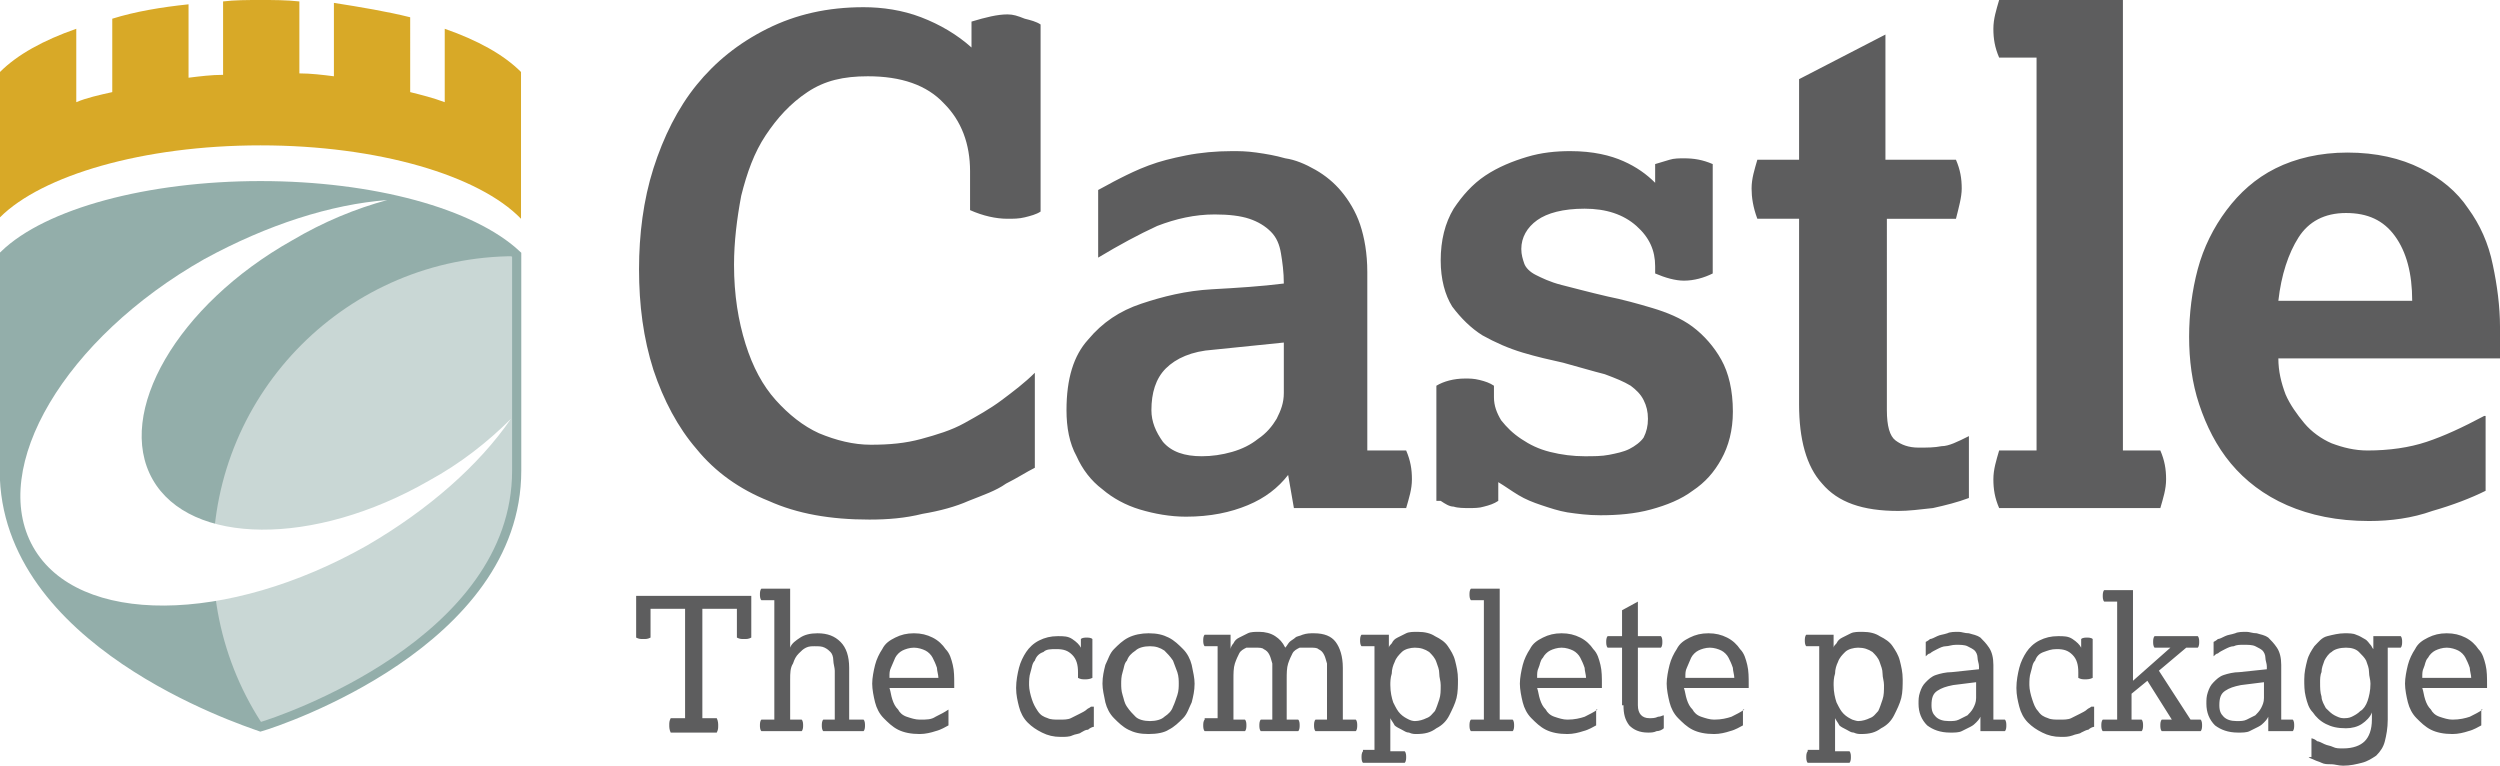 <?xml version="1.0" encoding="utf-8"?>
<!-- Generator: Adobe Illustrator 25.2.1, SVG Export Plug-In . SVG Version: 6.00 Build 0)  -->
<svg version="1.1" id="Layer_1" xmlns="http://www.w3.org/2000/svg" xmlns:xlink="http://www.w3.org/1999/xlink" x="0px" y="0px"
	 width="173.7px" height="53.2px" viewBox="0 0 173.7 53.2" style="enable-background:new 0 0 173.7 53.2;" xml:space="preserve">
<style type="text/css">
	.st0{clip-path:url(#SVGID_2_);}
	.st1{clip-path:url(#SVGID_4_);fill:#5D5D5E;}
	.st2{clip-path:url(#SVGID_4_);fill:#93AEAA;}
	.st3{opacity:0.5;clip-path:url(#SVGID_6_);}
	.st4{filter:url(#Adobe_OpacityMaskFilter);}
	.st5{clip-path:url(#SVGID_8_);fill:url(#SVGID_10_);}
	.st6{clip-path:url(#SVGID_8_);mask:url(#SVGID_9_);}
	.st7{clip-path:url(#SVGID_12_);fill:#FFFFFF;}
	.st8{clip-path:url(#SVGID_14_);fill:none;stroke:#93AEAA;stroke-width:0.638;stroke-miterlimit:10;}
	.st9{clip-path:url(#SVGID_14_);fill:#D8A927;}
	.st10{clip-path:url(#SVGID_14_);fill:#FFFFFF;}
</style>
<g>
	<defs>
		<rect id="SVGID_1_" width="173.7" height="53.2"/>
	</defs>
	<clipPath id="SVGID_2_">
		<use xlink:href="#SVGID_1_"  style="overflow:visible;"/>
	</clipPath>
	<g class="st0">
		<defs>
			<rect id="SVGID_3_" y="0" width="173.7" height="53.2"/>
		</defs>
		<clipPath id="SVGID_4_">
			<use xlink:href="#SVGID_3_"  style="overflow:visible;"/>
		</clipPath>
		<path class="st1" d="M158.3,20.9c0.2-1.8,0.7-3.3,1.4-4.4c0.7-1.1,1.8-1.7,3.3-1.7c1.5,0,2.6,0.5,3.4,1.6c0.8,1.1,1.2,2.6,1.2,4.5
			H158.3z M172.6,28.9c-1.5,0.8-2.8,1.4-4,1.8c-1.2,0.4-2.6,0.6-4.1,0.6c-0.9,0-1.7-0.2-2.5-0.5c-0.7-0.3-1.4-0.8-1.9-1.4
			c-0.5-0.6-1-1.3-1.3-2c-0.3-0.8-0.5-1.6-0.5-2.5h15.4v-2.2c0-1.4-0.2-2.9-0.5-4.3c-0.3-1.5-0.9-2.8-1.7-3.9
			c-0.8-1.2-1.9-2.1-3.3-2.8c-1.4-0.7-3.1-1.1-5.1-1.1c-1.9,0-3.6,0.4-5,1.1c-1.4,0.7-2.5,1.7-3.4,2.9c-0.9,1.2-1.6,2.6-2,4.1
			c-0.4,1.5-0.6,3.1-0.6,4.7c0,1.6,0.2,3.2,0.7,4.7c0.5,1.5,1.2,2.9,2.2,4.1c1,1.2,2.3,2.2,3.9,2.9c1.6,0.7,3.5,1.1,5.7,1.1
			c1.5,0,3-0.2,4.4-0.7c1.4-0.4,2.7-0.9,3.7-1.4V28.9z M138.9,31.3c-0.2,0.7-0.4,1.3-0.4,2c0,0.7,0.1,1.3,0.4,2h11.2
			c0.2-0.7,0.4-1.3,0.4-2c0-0.7-0.1-1.3-0.4-2h-2.6V0h-8.6c-0.2,0.7-0.4,1.3-0.4,2s0.1,1.3,0.4,2h2.6v27.3H138.9z M125,28.1
			c0,2.4,0.5,4.3,1.6,5.5c1.1,1.3,2.8,1.9,5.3,1.9c0.7,0,1.5-0.1,2.4-0.2c0.9-0.2,1.7-0.4,2.5-0.7v-4.3c-0.8,0.4-1.4,0.7-1.9,0.7
			c-0.5,0.1-1,0.1-1.6,0.1c-0.7,0-1.2-0.2-1.6-0.5c-0.4-0.3-0.6-1-0.6-2.1V15.2h4.8c0.2-0.8,0.4-1.5,0.4-2.1c0-0.7-0.1-1.3-0.4-2
			H131V2.4l-6,3.1v5.6h-2.9c-0.2,0.7-0.4,1.3-0.4,2c0,0.6,0.1,1.3,0.4,2.1h2.9V28.1z M100.1,34.8c0.3,0.2,0.6,0.4,0.9,0.4
			c0.3,0.1,0.7,0.1,1.1,0.1c0.3,0,0.7,0,1-0.1c0.4-0.1,0.7-0.2,1-0.4v-1.3c0.5,0.3,0.9,0.6,1.4,0.9s1,0.5,1.6,0.7
			c0.6,0.2,1.2,0.4,1.8,0.5c0.7,0.1,1.4,0.2,2.3,0.2c1.2,0,2.4-0.1,3.5-0.4c1.1-0.3,2.1-0.7,2.9-1.3c0.9-0.6,1.5-1.3,2-2.2
			c0.5-0.9,0.8-2,0.8-3.3c0-1.5-0.3-2.7-0.8-3.6c-0.5-0.9-1.2-1.7-2-2.3c-0.8-0.6-1.8-1-2.8-1.3c-1-0.3-2.1-0.6-3.1-0.8
			c-1.3-0.3-2.4-0.6-3.2-0.8c-0.8-0.2-1.4-0.5-1.8-0.7c-0.4-0.2-0.7-0.5-0.8-0.8c-0.1-0.3-0.2-0.6-0.2-1c0-0.8,0.4-1.5,1.1-2
			c0.7-0.5,1.8-0.8,3.3-0.8c1.5,0,2.7,0.4,3.6,1.2c0.9,0.8,1.3,1.7,1.3,2.8V19c0.7,0.3,1.4,0.5,2,0.5c0.7,0,1.4-0.2,2-0.5v-7.6
			c-0.7-0.3-1.3-0.4-2-0.4c-0.3,0-0.7,0-1,0.1c-0.3,0.1-0.7,0.2-1,0.3v1.3c-0.6-0.6-1.3-1.1-2.2-1.5c-0.9-0.4-2.1-0.7-3.7-0.7
			c-1,0-2,0.1-3,0.4c-1,0.3-2,0.7-2.9,1.3c-0.9,0.6-1.6,1.4-2.2,2.3c-0.6,1-0.9,2.2-0.9,3.6c0,1.3,0.3,2.4,0.8,3.2
			c0.6,0.8,1.3,1.5,2.1,2c0.9,0.5,1.8,0.9,2.8,1.2c1,0.3,1.9,0.5,2.8,0.7c1.1,0.3,2.1,0.6,2.9,0.8c0.8,0.3,1.3,0.5,1.8,0.8
			c0.4,0.3,0.7,0.6,0.9,1c0.2,0.4,0.3,0.8,0.3,1.3s-0.1,0.9-0.3,1.3c-0.2,0.3-0.6,0.6-1,0.8c-0.4,0.2-0.9,0.3-1.4,0.4
			c-0.5,0.1-1.1,0.1-1.7,0.1c-0.8,0-1.6-0.1-2.4-0.3c-0.8-0.2-1.4-0.5-2-0.9c-0.6-0.4-1-0.8-1.4-1.3c-0.3-0.5-0.5-1-0.5-1.6v-0.8
			c-0.3-0.2-0.6-0.3-1-0.4c-0.4-0.1-0.7-0.1-1-0.1c-0.8,0-1.5,0.2-2,0.5V34.8z M89.2,27.3c0,0.7-0.2,1.2-0.5,1.8
			c-0.3,0.5-0.7,1-1.3,1.4c-0.5,0.4-1.1,0.7-1.8,0.9c-0.7,0.2-1.4,0.3-2.1,0.3c-1.2,0-2.1-0.3-2.7-1C80.3,30,80,29.3,80,28.5
			c0-1.2,0.3-2.2,1-2.9c0.7-0.7,1.8-1.2,3.3-1.3l4.9-0.5V27.3z M89.9,35.3h7.8c0.2-0.7,0.4-1.3,0.4-2c0-0.7-0.1-1.3-0.4-2H95V18.9
			c0-1.3-0.2-2.4-0.5-3.3c-0.3-0.9-0.8-1.7-1.3-2.3c-0.5-0.6-1.1-1.1-1.8-1.5c-0.7-0.4-1.4-0.7-2.1-0.8c-0.7-0.2-1.3-0.3-2-0.4
			c-0.7-0.1-1.2-0.1-1.7-0.1c-1.1,0-2.2,0.1-3.2,0.3s-1.8,0.4-2.6,0.7c-0.8,0.3-1.4,0.6-2,0.9c-0.6,0.3-1.1,0.6-1.5,0.8v4.7
			c1.5-0.9,2.8-1.6,4.1-2.2c1.3-0.5,2.6-0.8,4-0.8c1,0,1.8,0.1,2.4,0.3c0.6,0.2,1.1,0.5,1.5,0.9c0.4,0.4,0.6,0.9,0.7,1.5
			c0.1,0.6,0.2,1.3,0.2,2.1c-1.6,0.2-3.2,0.3-5,0.4s-3.4,0.5-4.9,1c-1.5,0.5-2.7,1.3-3.7,2.5c-1,1.1-1.5,2.7-1.5,4.9
			c0,1.2,0.2,2.3,0.7,3.2c0.4,0.9,1,1.7,1.8,2.3c0.7,0.6,1.6,1.1,2.6,1.4c1,0.3,2.1,0.5,3.2,0.5c1.7,0,3.1-0.3,4.3-0.8
			c1.2-0.5,2.1-1.2,2.8-2.1L89.9,35.3z M71.9,25.9c-0.7,0.7-1.5,1.3-2.3,1.9c-0.8,0.6-1.7,1.1-2.6,1.6c-0.9,0.5-1.9,0.8-3,1.1
			c-1.1,0.3-2.2,0.4-3.5,0.4c-1.2,0-2.4-0.3-3.6-0.8c-1.1-0.5-2.1-1.3-3-2.3c-0.9-1-1.6-2.3-2.1-3.9c-0.5-1.6-0.8-3.4-0.8-5.5
			c0-1.6,0.2-3.2,0.5-4.8c0.4-1.6,0.9-3,1.7-4.2c0.8-1.2,1.7-2.2,2.9-3c1.2-0.8,2.5-1.1,4.2-1.1c2.3,0,4.1,0.6,5.3,1.9
			c1.2,1.2,1.8,2.8,1.8,4.7v2.7c0.9,0.4,1.8,0.6,2.6,0.6c0.4,0,0.8,0,1.2-0.1c0.4-0.1,0.8-0.2,1.1-0.4v-13c-0.3-0.2-0.7-0.3-1.1-0.4
			C70.7,1.1,70.4,1,70,1c-0.7,0-1.5,0.2-2.5,0.5v1.8c-1-0.9-2.2-1.6-3.5-2.1c-1.3-0.5-2.7-0.7-4-0.7c-2.5,0-4.7,0.5-6.7,1.5
			c-2,1-3.6,2.3-4.9,3.9c-1.3,1.6-2.3,3.6-3,5.8c-0.7,2.2-1,4.6-1,7c0,2.5,0.3,4.8,1,7c0.7,2.1,1.7,4,3,5.5c1.3,1.6,3,2.8,5,3.6
			c2,0.9,4.3,1.3,7,1.3c1.3,0,2.5-0.1,3.7-0.4c1.2-0.2,2.3-0.5,3.2-0.9c1-0.4,1.9-0.7,2.6-1.2c0.8-0.4,1.4-0.8,2-1.1V25.9z"/>
		<path class="st1" d="M168.3,47c0-0.2,0-0.4,0.1-0.6c0.1-0.2,0.1-0.5,0.3-0.7c0.1-0.2,0.3-0.4,0.5-0.5c0.2-0.1,0.5-0.2,0.8-0.2
			c0.3,0,0.6,0.1,0.8,0.2s0.4,0.3,0.5,0.5s0.2,0.4,0.3,0.7c0,0.2,0.1,0.5,0.1,0.7H168.3z M172.5,49.3c-0.3,0.2-0.5,0.3-0.9,0.5
			c-0.3,0.1-0.7,0.2-1.2,0.2c-0.3,0-0.6-0.1-0.9-0.2c-0.3-0.1-0.5-0.3-0.6-0.5c-0.2-0.2-0.3-0.4-0.4-0.7c-0.1-0.3-0.1-0.5-0.2-0.8
			h4.5v-0.3c0-0.4,0-0.9-0.1-1.3c-0.1-0.4-0.2-0.8-0.5-1.1c-0.2-0.3-0.5-0.6-0.9-0.8c-0.4-0.2-0.8-0.3-1.3-0.3
			c-0.5,0-0.9,0.1-1.3,0.3c-0.4,0.2-0.7,0.4-0.9,0.8c-0.2,0.3-0.4,0.7-0.5,1.1c-0.1,0.4-0.2,0.9-0.2,1.3s0.1,0.9,0.2,1.3
			c0.1,0.4,0.3,0.8,0.6,1.1c0.3,0.3,0.6,0.6,1,0.8c0.4,0.2,0.9,0.3,1.5,0.3c0.4,0,0.8-0.1,1.1-0.2c0.4-0.1,0.7-0.3,0.9-0.4V49.3z
			 M162.2,49.7c-0.2-0.1-0.4-0.3-0.6-0.5c-0.1-0.2-0.3-0.5-0.3-0.8c-0.1-0.3-0.1-0.6-0.1-1c0-0.2,0-0.5,0.1-0.7
			c0-0.3,0.1-0.5,0.2-0.8c0.1-0.2,0.3-0.5,0.5-0.6c0.2-0.2,0.6-0.3,1-0.3c0.4,0,0.7,0.1,0.9,0.3c0.2,0.2,0.4,0.4,0.5,0.6
			c0.1,0.3,0.2,0.5,0.2,0.8c0,0.3,0.1,0.5,0.1,0.8c0,0.5-0.1,0.9-0.2,1.2c-0.1,0.3-0.3,0.6-0.5,0.7c-0.2,0.2-0.4,0.3-0.6,0.4
			c-0.2,0.1-0.4,0.1-0.6,0.1C162.6,49.9,162.4,49.8,162.2,49.7 M160.4,52.6c0.1,0.1,0.2,0.1,0.4,0.2c0.2,0.1,0.3,0.1,0.5,0.2
			c0.2,0.1,0.4,0.1,0.7,0.1c0.2,0,0.5,0.1,0.8,0.1c0.5,0,0.9-0.1,1.3-0.2c0.4-0.1,0.7-0.3,1-0.5c0.3-0.3,0.5-0.6,0.6-1
			c0.1-0.4,0.2-0.9,0.2-1.5V45h0.9c0.1-0.1,0.1-0.3,0.1-0.4s0-0.3-0.1-0.4h-1.9v0.9h0c-0.1-0.1-0.1-0.2-0.2-0.3
			c-0.1-0.1-0.2-0.3-0.4-0.4c-0.2-0.1-0.3-0.2-0.6-0.3c-0.2-0.1-0.5-0.1-0.8-0.1c-0.4,0-0.8,0.1-1.2,0.2s-0.6,0.4-0.9,0.7
			c-0.2,0.3-0.4,0.6-0.5,1c-0.1,0.4-0.2,0.8-0.2,1.3c0,0.4,0,0.8,0.1,1.2c0.1,0.4,0.2,0.8,0.5,1.1c0.2,0.3,0.5,0.6,0.9,0.8
			c0.4,0.2,0.8,0.3,1.4,0.3c0.4,0,0.8-0.1,1.1-0.3c0.3-0.2,0.6-0.5,0.7-0.8v0.5c0,0.7-0.2,1.2-0.5,1.5c-0.3,0.3-0.8,0.5-1.5,0.5
			c-0.3,0-0.5,0-0.7-0.1c-0.2-0.1-0.4-0.1-0.6-0.2c-0.2-0.1-0.4-0.2-0.5-0.2c-0.1-0.1-0.3-0.2-0.4-0.2V52.6z M157.3,48.5
			c0,0.3-0.1,0.5-0.2,0.7c-0.1,0.2-0.3,0.4-0.4,0.5c-0.2,0.1-0.4,0.2-0.6,0.3c-0.2,0.1-0.4,0.1-0.7,0.1c-0.4,0-0.7-0.1-0.9-0.3
			c-0.2-0.2-0.3-0.4-0.3-0.8c0-0.5,0.1-0.8,0.4-1c0.3-0.2,0.6-0.3,1.1-0.4l1.6-0.2V48.5z M157.4,50.8h1.9c0.1-0.1,0.1-0.3,0.1-0.4
			s0-0.3-0.1-0.4h-0.8v-3.8c0-0.5-0.1-0.9-0.3-1.2c-0.2-0.3-0.4-0.5-0.6-0.7c-0.3-0.2-0.5-0.2-0.8-0.3c-0.3,0-0.5-0.1-0.7-0.1
			c-0.3,0-0.6,0-0.8,0.1c-0.3,0.1-0.5,0.1-0.7,0.2c-0.2,0.1-0.4,0.2-0.5,0.2c-0.1,0.1-0.3,0.2-0.3,0.2v1c0.1-0.1,0.2-0.2,0.3-0.2
			c0.1-0.1,0.3-0.2,0.5-0.3c0.2-0.1,0.4-0.2,0.6-0.2c0.2-0.1,0.4-0.1,0.7-0.1c0.3,0,0.6,0,0.8,0.1c0.2,0.1,0.4,0.2,0.5,0.3
			c0.1,0.1,0.2,0.3,0.2,0.5c0,0.2,0.1,0.4,0.1,0.6v0.2l-1.9,0.2c-0.4,0-0.8,0.1-1.1,0.2c-0.3,0.1-0.5,0.3-0.7,0.5
			c-0.2,0.2-0.3,0.4-0.4,0.7c-0.1,0.3-0.1,0.5-0.1,0.8c0,0.6,0.2,1.1,0.6,1.5c0.4,0.3,0.9,0.5,1.6,0.5c0.3,0,0.6,0,0.8-0.1
			c0.2-0.1,0.4-0.2,0.6-0.3c0.2-0.1,0.3-0.2,0.4-0.3c0.1-0.1,0.2-0.2,0.3-0.4V50.8z M146.1,50c-0.1,0.1-0.1,0.3-0.1,0.4
			s0,0.3,0.1,0.4h2.7c0.1-0.1,0.1-0.3,0.1-0.4s0-0.3-0.1-0.4h-0.7v-1.8l1.1-0.9l1.7,2.7h-0.7c-0.1,0.1-0.1,0.3-0.1,0.4
			s0,0.3,0.1,0.4h2.7c0.1-0.1,0.1-0.3,0.1-0.4s0-0.3-0.1-0.4h-0.7l-2.2-3.4l1.9-1.6h0.8c0.1-0.1,0.1-0.3,0.1-0.4s0-0.3-0.1-0.4h-3
			c-0.1,0.1-0.1,0.3-0.1,0.4c0,0.1,0,0.3,0.1,0.4h1.1l-2.6,2.3v-6.3h-2c-0.1,0.1-0.1,0.3-0.1,0.4s0,0.3,0.1,0.4h0.9V50H146.1z
			 M145.3,49.1c-0.1,0.1-0.2,0.1-0.3,0.2c-0.1,0.1-0.3,0.2-0.5,0.3c-0.2,0.1-0.4,0.2-0.6,0.3c-0.2,0.1-0.5,0.1-0.8,0.1
			c-0.3,0-0.6,0-0.8-0.1c-0.3-0.1-0.5-0.2-0.7-0.5c-0.2-0.2-0.3-0.5-0.4-0.8c-0.1-0.3-0.2-0.7-0.2-1c0-0.3,0-0.6,0.1-0.9
			c0.1-0.3,0.1-0.6,0.3-0.8c0.1-0.3,0.3-0.5,0.6-0.6s0.5-0.2,0.9-0.2c0.5,0,0.8,0.1,1.1,0.4c0.3,0.3,0.4,0.7,0.4,1.2v0.4
			c0.2,0.1,0.3,0.1,0.5,0.1c0.1,0,0.3,0,0.5-0.1v-2.7c-0.1-0.1-0.3-0.1-0.4-0.1c-0.1,0-0.3,0-0.4,0.1v0.6c-0.1-0.2-0.3-0.4-0.6-0.6
			c-0.3-0.2-0.6-0.2-1-0.2c-0.5,0-0.9,0.1-1.3,0.3c-0.4,0.2-0.7,0.5-0.9,0.8c-0.2,0.3-0.4,0.7-0.5,1.1s-0.2,0.9-0.2,1.4
			c0,0.5,0.1,0.9,0.2,1.3s0.3,0.8,0.6,1.1c0.3,0.3,0.6,0.5,1,0.7c0.4,0.2,0.8,0.3,1.3,0.3c0.3,0,0.5,0,0.8-0.1
			c0.2-0.1,0.5-0.1,0.6-0.2c0.2-0.1,0.4-0.2,0.5-0.2c0.1-0.1,0.3-0.2,0.4-0.2V49.1z M137.3,48.5c0,0.3-0.1,0.5-0.2,0.7
			c-0.1,0.2-0.3,0.4-0.4,0.5c-0.2,0.1-0.4,0.2-0.6,0.3c-0.2,0.1-0.4,0.1-0.7,0.1c-0.4,0-0.7-0.1-0.9-0.3c-0.2-0.2-0.3-0.4-0.3-0.8
			c0-0.5,0.1-0.8,0.4-1c0.3-0.2,0.6-0.3,1.1-0.4l1.6-0.2V48.5z M137.4,50.8h1.9c0.1-0.1,0.1-0.3,0.1-0.4s0-0.3-0.1-0.4h-0.8v-3.8
			c0-0.5-0.1-0.9-0.3-1.2c-0.2-0.3-0.4-0.5-0.6-0.7c-0.3-0.2-0.5-0.2-0.8-0.3c-0.3,0-0.5-0.1-0.7-0.1c-0.3,0-0.6,0-0.8,0.1
			c-0.3,0.1-0.5,0.1-0.7,0.2c-0.2,0.1-0.4,0.2-0.5,0.2c-0.1,0.1-0.3,0.2-0.3,0.2v1c0.1-0.1,0.2-0.2,0.3-0.2c0.1-0.1,0.3-0.2,0.5-0.3
			c0.2-0.1,0.4-0.2,0.6-0.2s0.4-0.1,0.7-0.1c0.3,0,0.6,0,0.8,0.1c0.2,0.1,0.4,0.2,0.5,0.3c0.1,0.1,0.2,0.3,0.2,0.5
			c0,0.2,0.1,0.4,0.1,0.6v0.2l-1.9,0.2c-0.4,0-0.8,0.1-1.1,0.2c-0.3,0.1-0.5,0.3-0.7,0.5c-0.2,0.2-0.3,0.4-0.4,0.7
			c-0.1,0.3-0.1,0.5-0.1,0.8c0,0.6,0.2,1.1,0.6,1.5c0.4,0.3,0.9,0.5,1.6,0.5c0.3,0,0.6,0,0.8-0.1c0.2-0.1,0.4-0.2,0.6-0.3
			c0.2-0.1,0.3-0.2,0.4-0.3c0.1-0.1,0.2-0.2,0.3-0.4V50.8z M128.7,50c-0.2-0.1-0.4-0.2-0.6-0.4c-0.2-0.2-0.3-0.4-0.5-0.8
			c-0.1-0.3-0.2-0.7-0.2-1.2c0-0.2,0-0.5,0.1-0.8c0-0.3,0.1-0.6,0.2-0.8c0.1-0.3,0.3-0.5,0.5-0.7c0.2-0.2,0.6-0.3,0.9-0.3
			c0.4,0,0.7,0.1,1,0.3c0.2,0.2,0.4,0.4,0.5,0.7c0.1,0.3,0.2,0.5,0.2,0.8c0,0.3,0.1,0.5,0.1,0.8c0,0.4,0,0.7-0.1,1
			c-0.1,0.3-0.2,0.6-0.3,0.8c-0.2,0.2-0.3,0.4-0.6,0.5c-0.2,0.1-0.5,0.2-0.8,0.2C129.1,50.1,129,50.1,128.7,50 M125.6,52.2
			c-0.1,0.1-0.1,0.3-0.1,0.4s0,0.3,0.1,0.4h2.9c0.1-0.1,0.1-0.3,0.1-0.4s0-0.3-0.1-0.4h-1v-2.3c0.1,0.2,0.2,0.3,0.3,0.5
			c0.1,0.1,0.3,0.2,0.5,0.3c0.2,0.1,0.3,0.2,0.5,0.2c0.2,0.1,0.4,0.1,0.5,0.1c0.6,0,1-0.1,1.4-0.4c0.4-0.2,0.7-0.5,0.9-0.9
			c0.2-0.4,0.4-0.8,0.5-1.2c0.1-0.4,0.1-0.9,0.1-1.3c0-0.5-0.1-0.9-0.2-1.3c-0.1-0.4-0.3-0.7-0.5-1c-0.2-0.3-0.5-0.5-0.9-0.7
			c-0.3-0.2-0.7-0.3-1.2-0.3c-0.3,0-0.6,0-0.8,0.1c-0.2,0.1-0.4,0.2-0.6,0.3c-0.2,0.1-0.3,0.2-0.4,0.4c-0.1,0.1-0.2,0.2-0.2,0.3h0
			v-0.9h-1.9c-0.1,0.1-0.1,0.3-0.1,0.4s0,0.3,0.1,0.4h0.9v7.2H125.6z M117.1,47c0-0.2,0-0.4,0.1-0.6c0.1-0.2,0.2-0.5,0.3-0.7
			c0.1-0.2,0.3-0.4,0.5-0.5c0.2-0.1,0.5-0.2,0.8-0.2c0.3,0,0.6,0.1,0.8,0.2s0.4,0.3,0.5,0.5c0.1,0.2,0.2,0.4,0.3,0.7
			c0,0.2,0.1,0.5,0.1,0.7H117.1z M121.2,49.3c-0.3,0.2-0.5,0.3-0.9,0.5c-0.3,0.1-0.7,0.2-1.2,0.2c-0.3,0-0.6-0.1-0.9-0.2
			c-0.3-0.1-0.5-0.3-0.6-0.5c-0.2-0.2-0.3-0.4-0.4-0.7c-0.1-0.3-0.1-0.5-0.2-0.8h4.5v-0.3c0-0.4,0-0.9-0.1-1.3
			c-0.1-0.4-0.2-0.8-0.5-1.1c-0.2-0.3-0.5-0.6-0.9-0.8c-0.4-0.2-0.8-0.3-1.3-0.3c-0.5,0-0.9,0.1-1.3,0.3c-0.4,0.2-0.7,0.4-0.9,0.8
			c-0.2,0.3-0.4,0.7-0.5,1.1c-0.1,0.4-0.2,0.9-0.2,1.3s0.1,0.9,0.2,1.3c0.1,0.4,0.3,0.8,0.6,1.1c0.3,0.3,0.6,0.6,1,0.8
			c0.4,0.2,0.9,0.3,1.5,0.3c0.4,0,0.8-0.1,1.1-0.2c0.4-0.1,0.7-0.3,0.9-0.4V49.3z M112.8,49c0,0.6,0.1,1,0.4,1.4
			c0.3,0.3,0.7,0.5,1.3,0.5c0.2,0,0.4,0,0.6-0.1c0.2,0,0.4-0.1,0.5-0.2v-0.9c-0.1,0-0.2,0.1-0.4,0.1c-0.2,0.1-0.4,0.1-0.6,0.1
			c-0.5,0-0.8-0.3-0.8-0.9V45h1.6c0.1-0.1,0.1-0.3,0.1-0.4s0-0.3-0.1-0.4h-1.6v-2.4l-1.1,0.6v1.8h-1c-0.1,0.1-0.1,0.3-0.1,0.4
			s0,0.3,0.1,0.4h1V49z M106.8,47c0-0.2,0-0.4,0.1-0.6c0.1-0.2,0.1-0.5,0.3-0.7c0.1-0.2,0.3-0.4,0.5-0.5c0.2-0.1,0.5-0.2,0.8-0.2
			c0.3,0,0.6,0.1,0.8,0.2c0.2,0.1,0.4,0.3,0.5,0.5c0.1,0.2,0.2,0.4,0.3,0.7c0,0.2,0.1,0.5,0.1,0.7H106.8z M111,49.3
			c-0.3,0.2-0.5,0.3-0.9,0.5c-0.3,0.1-0.7,0.2-1.2,0.2c-0.3,0-0.6-0.1-0.9-0.2c-0.3-0.1-0.5-0.3-0.6-0.5c-0.2-0.2-0.3-0.4-0.4-0.7
			c-0.1-0.3-0.1-0.5-0.2-0.8h4.5v-0.3c0-0.4,0-0.9-0.1-1.3c-0.1-0.4-0.2-0.8-0.5-1.1c-0.2-0.3-0.5-0.6-0.9-0.8
			c-0.4-0.2-0.8-0.3-1.3-0.3c-0.5,0-0.9,0.1-1.3,0.3c-0.4,0.2-0.7,0.4-0.9,0.8c-0.2,0.3-0.4,0.7-0.5,1.1c-0.1,0.4-0.2,0.9-0.2,1.3
			s0.1,0.9,0.2,1.3c0.1,0.4,0.3,0.8,0.6,1.1c0.3,0.3,0.6,0.6,1,0.8s0.9,0.3,1.5,0.3c0.4,0,0.8-0.1,1.1-0.2c0.4-0.1,0.7-0.3,0.9-0.4
			V49.3z M102.2,50c-0.1,0.1-0.1,0.3-0.1,0.4s0,0.3,0.1,0.4h2.9c0.1-0.1,0.1-0.3,0.1-0.4s0-0.3-0.1-0.4h-0.9v-9.1h-2
			c-0.1,0.1-0.1,0.3-0.1,0.4s0,0.3,0.1,0.4h0.9V50H102.2z M97.9,50c-0.2-0.1-0.4-0.2-0.6-0.4c-0.2-0.2-0.3-0.4-0.5-0.8
			c-0.1-0.3-0.2-0.7-0.2-1.2c0-0.2,0-0.5,0.1-0.8c0-0.3,0.1-0.6,0.2-0.8c0.1-0.3,0.3-0.5,0.5-0.7c0.2-0.2,0.6-0.3,0.9-0.3
			c0.4,0,0.7,0.1,1,0.3c0.2,0.2,0.4,0.4,0.5,0.7c0.1,0.3,0.2,0.5,0.2,0.8c0,0.3,0.1,0.5,0.1,0.8c0,0.4,0,0.7-0.1,1
			c-0.1,0.3-0.2,0.6-0.3,0.8c-0.2,0.2-0.3,0.4-0.6,0.5c-0.2,0.1-0.5,0.2-0.8,0.2C98.3,50.1,98.1,50.1,97.9,50 M94.7,52.2
			c-0.1,0.1-0.1,0.3-0.1,0.4s0,0.3,0.1,0.4h2.9c0.1-0.1,0.1-0.3,0.1-0.4s0-0.3-0.1-0.4h-1v-2.3c0.1,0.2,0.2,0.3,0.3,0.5
			c0.1,0.1,0.3,0.2,0.5,0.3c0.2,0.1,0.3,0.2,0.5,0.2c0.2,0.1,0.4,0.1,0.5,0.1c0.6,0,1-0.1,1.4-0.4c0.4-0.2,0.7-0.5,0.9-0.9
			c0.2-0.4,0.4-0.8,0.5-1.2c0.1-0.4,0.1-0.9,0.1-1.3c0-0.5-0.1-0.9-0.2-1.3c-0.1-0.4-0.3-0.7-0.5-1c-0.2-0.3-0.5-0.5-0.9-0.7
			c-0.3-0.2-0.7-0.3-1.2-0.3c-0.3,0-0.6,0-0.8,0.1c-0.2,0.1-0.4,0.2-0.6,0.3c-0.2,0.1-0.3,0.2-0.4,0.4c-0.1,0.1-0.2,0.2-0.2,0.3h0
			v-0.9h-1.9c-0.1,0.1-0.1,0.3-0.1,0.4s0,0.3,0.1,0.4h0.9v7.2H94.7z M83.7,50c-0.1,0.1-0.1,0.3-0.1,0.4s0,0.3,0.1,0.4h2.8
			c0.1-0.1,0.1-0.3,0.1-0.4s0-0.3-0.1-0.4h-0.8v-2.8c0-0.4,0-0.8,0.1-1.1c0.1-0.3,0.2-0.5,0.3-0.7c0.1-0.2,0.3-0.3,0.5-0.4
			C86.8,45,87,45,87.2,45c0.3,0,0.5,0,0.6,0.1c0.2,0.1,0.3,0.2,0.4,0.4c0.1,0.2,0.1,0.3,0.2,0.6c0,0.2,0,0.5,0,0.7V50h-0.8
			c-0.1,0.1-0.1,0.3-0.1,0.4s0,0.3,0.1,0.4h2.6c0.1-0.1,0.1-0.3,0.1-0.4s0-0.3-0.1-0.4h-0.8v-2.8c0-0.4,0-0.8,0.1-1.1
			c0.1-0.3,0.2-0.5,0.3-0.7c0.1-0.2,0.3-0.3,0.5-0.4C90.6,45,90.8,45,91,45c0.3,0,0.5,0,0.6,0.1c0.2,0.1,0.3,0.2,0.4,0.4
			c0.1,0.2,0.1,0.3,0.2,0.6c0,0.2,0,0.5,0,0.7V50h-0.8c-0.1,0.1-0.1,0.3-0.1,0.4s0,0.3,0.1,0.4h2.8c0.1-0.1,0.1-0.3,0.1-0.4
			s0-0.3-0.1-0.4h-0.9v-3.6c0-0.8-0.2-1.4-0.5-1.8C92.5,44.2,92,44,91.3,44c-0.3,0-0.5,0-0.8,0.1c-0.2,0.1-0.4,0.1-0.5,0.2
			s-0.3,0.2-0.4,0.3c-0.1,0.1-0.2,0.3-0.3,0.4c-0.2-0.4-0.4-0.6-0.7-0.8c-0.3-0.2-0.7-0.3-1.1-0.3c-0.3,0-0.6,0-0.8,0.1
			c-0.2,0.1-0.4,0.2-0.6,0.3c-0.2,0.1-0.3,0.2-0.4,0.4c-0.1,0.1-0.2,0.3-0.2,0.4v-1h-1.8c-0.1,0.1-0.1,0.3-0.1,0.4s0,0.3,0.1,0.4
			h0.9v5H83.7z M78.9,49.8c-0.2-0.2-0.4-0.4-0.6-0.7s-0.2-0.5-0.3-0.8c-0.1-0.3-0.1-0.6-0.1-0.8c0-0.2,0-0.5,0.1-0.8
			c0.1-0.3,0.1-0.6,0.3-0.8c0.1-0.3,0.3-0.5,0.6-0.7c0.2-0.2,0.6-0.3,1-0.3c0.4,0,0.7,0.1,1,0.3c0.2,0.2,0.4,0.4,0.6,0.7
			c0.1,0.3,0.2,0.5,0.3,0.8c0.1,0.3,0.1,0.6,0.1,0.8c0,0.2,0,0.5-0.1,0.8c-0.1,0.3-0.2,0.6-0.3,0.8c-0.1,0.3-0.3,0.5-0.6,0.7
			c-0.2,0.2-0.6,0.3-1,0.3C79.5,50.1,79.1,50,78.9,49.8 M81.2,50.7c0.4-0.2,0.7-0.5,1-0.8c0.3-0.3,0.4-0.7,0.6-1.1
			c0.1-0.4,0.2-0.8,0.2-1.3c0-0.4-0.1-0.8-0.2-1.3c-0.1-0.4-0.3-0.8-0.6-1.1s-0.6-0.6-1-0.8c-0.4-0.2-0.8-0.3-1.4-0.3
			c-0.5,0-1,0.1-1.4,0.3c-0.4,0.2-0.7,0.5-1,0.8c-0.3,0.3-0.4,0.7-0.6,1.1c-0.1,0.4-0.2,0.8-0.2,1.3c0,0.4,0.1,0.8,0.2,1.3
			c0.1,0.4,0.3,0.8,0.6,1.1c0.3,0.3,0.6,0.6,1,0.8c0.4,0.2,0.8,0.3,1.4,0.3C80.4,51,80.9,50.9,81.2,50.7 M75.8,49.1
			c-0.1,0.1-0.2,0.1-0.3,0.2c-0.1,0.1-0.3,0.2-0.5,0.3c-0.2,0.1-0.4,0.2-0.6,0.3C74.2,50,73.9,50,73.6,50c-0.3,0-0.6,0-0.8-0.1
			c-0.3-0.1-0.5-0.2-0.7-0.5s-0.3-0.5-0.4-0.8c-0.1-0.3-0.2-0.7-0.2-1c0-0.3,0-0.6,0.1-0.9c0.1-0.3,0.1-0.6,0.3-0.8
			c0.1-0.3,0.3-0.5,0.6-0.6c0.2-0.2,0.5-0.2,0.9-0.2c0.5,0,0.8,0.1,1.1,0.4c0.3,0.3,0.4,0.7,0.4,1.2v0.4c0.2,0.1,0.3,0.1,0.5,0.1
			c0.1,0,0.3,0,0.5-0.1v-2.7c-0.1-0.1-0.3-0.1-0.4-0.1c-0.1,0-0.3,0-0.4,0.1v0.6c-0.1-0.2-0.3-0.4-0.6-0.6c-0.3-0.2-0.6-0.2-1-0.2
			c-0.5,0-0.9,0.1-1.3,0.3c-0.4,0.2-0.7,0.5-0.9,0.8c-0.2,0.3-0.4,0.7-0.5,1.1c-0.1,0.4-0.2,0.9-0.2,1.4c0,0.5,0.1,0.9,0.2,1.3
			c0.1,0.4,0.3,0.8,0.6,1.1c0.3,0.3,0.6,0.5,1,0.7c0.4,0.2,0.8,0.3,1.3,0.3c0.3,0,0.6,0,0.8-0.1c0.2-0.1,0.5-0.1,0.6-0.2
			c0.2-0.1,0.3-0.2,0.5-0.2c0.1-0.1,0.3-0.2,0.4-0.2V49.1z M61.8,47c0-0.2,0-0.4,0.1-0.6c0.1-0.2,0.2-0.5,0.3-0.7
			c0.1-0.2,0.3-0.4,0.5-0.5c0.2-0.1,0.5-0.2,0.8-0.2c0.3,0,0.6,0.1,0.8,0.2c0.2,0.1,0.4,0.3,0.5,0.5c0.1,0.2,0.2,0.4,0.3,0.7
			c0,0.2,0.1,0.5,0.1,0.7H61.8z M65.9,49.3c-0.3,0.2-0.5,0.3-0.9,0.5C64.7,50,64.4,50,63.9,50c-0.3,0-0.6-0.1-0.9-0.2
			c-0.3-0.1-0.5-0.3-0.6-0.5c-0.2-0.2-0.3-0.4-0.4-0.7c-0.1-0.3-0.1-0.5-0.2-0.8h4.5v-0.3c0-0.4,0-0.9-0.1-1.3
			c-0.1-0.4-0.2-0.8-0.5-1.1c-0.2-0.3-0.5-0.6-0.9-0.8C64.4,44.1,64,44,63.5,44c-0.5,0-0.9,0.1-1.3,0.3c-0.4,0.2-0.7,0.4-0.9,0.8
			c-0.2,0.3-0.4,0.7-0.5,1.1c-0.1,0.4-0.2,0.9-0.2,1.3s0.1,0.9,0.2,1.3c0.1,0.4,0.3,0.8,0.6,1.1c0.3,0.3,0.6,0.6,1,0.8
			c0.4,0.2,0.9,0.3,1.5,0.3c0.4,0,0.8-0.1,1.1-0.2c0.4-0.1,0.7-0.3,0.9-0.4V49.3z M52.9,50c-0.1,0.1-0.1,0.3-0.1,0.4s0,0.3,0.1,0.4
			h2.8c0.1-0.1,0.1-0.3,0.1-0.4s0-0.3-0.1-0.4h-0.8v-2.8c0-0.4,0-0.8,0.2-1.1c0.1-0.3,0.2-0.5,0.4-0.7c0.2-0.2,0.3-0.3,0.5-0.4
			c0.2-0.1,0.4-0.1,0.6-0.1c0.3,0,0.5,0,0.7,0.1c0.2,0.1,0.3,0.2,0.4,0.3c0.1,0.1,0.2,0.3,0.2,0.6c0,0.2,0.1,0.5,0.1,0.7V50h-0.8
			c-0.1,0.1-0.1,0.3-0.1,0.4s0,0.3,0.1,0.4h2.8c0.1-0.1,0.1-0.3,0.1-0.4s0-0.3-0.1-0.4H59v-3.6c0-0.8-0.2-1.4-0.6-1.8
			c-0.4-0.4-0.9-0.6-1.6-0.6c-0.5,0-0.9,0.1-1.2,0.3c-0.3,0.2-0.6,0.4-0.7,0.7v-4.1h-2c-0.1,0.1-0.1,0.3-0.1,0.4s0,0.3,0.1,0.4h0.9
			V50H52.9z M46.6,49.9c-0.1,0.2-0.1,0.3-0.1,0.5c0,0.1,0,0.3,0.1,0.5h3.2c0.1-0.2,0.1-0.3,0.1-0.5c0-0.1,0-0.3-0.1-0.5h-1v-7.6h2.4
			v2c0.2,0.1,0.3,0.1,0.5,0.1c0.2,0,0.3,0,0.5-0.1v-2.9h-8v2.9c0.2,0.1,0.3,0.1,0.5,0.1c0.2,0,0.3,0,0.5-0.1v-2h2.4v7.6H46.6z"/>
		<path class="st2" d="M0.3,32.7v-15c3-2.9,10-4.8,17.8-4.8c7.8,0,14.7,1.9,17.8,4.8v15c0,11.9-16.4,17.4-17.8,17.8
			C16.7,50,0.3,44.6,0.3,32.7"/>
	</g>
	<g class="st0">
		<defs>
			<path id="SVGID_5_" d="M0,17.5v15.2c0,12.7,18.1,18.2,18.1,18.2s18.1-5.4,18.1-18.2V17.5c-2.9-2.9-9.9-5-18.1-5
				C9.9,12.5,2.9,14.6,0,17.5"/>
		</defs>
		<clipPath id="SVGID_6_">
			<use xlink:href="#SVGID_5_"  style="overflow:visible;"/>
		</clipPath>
		<g class="st3">
			<g>
				<defs>
					<rect id="SVGID_7_" x="3.6" y="9" width="64.5" height="52"/>
				</defs>
				<clipPath id="SVGID_8_">
					<use xlink:href="#SVGID_7_"  style="overflow:visible;"/>
				</clipPath>
				<defs>
					<filter id="Adobe_OpacityMaskFilter" filterUnits="userSpaceOnUse" x="3.6" y="9" width="64.5" height="52">
						<feFlood  style="flood-color:white;flood-opacity:1" result="back"/>
						<feBlend  in="SourceGraphic" in2="back" mode="normal"/>
					</filter>
				</defs>
				<mask maskUnits="userSpaceOnUse" x="3.6" y="9" width="64.5" height="52" id="SVGID_9_">
					<g class="st4">
						
							<linearGradient id="SVGID_10_" gradientUnits="userSpaceOnUse" x1="-217.446" y1="455.637" x2="-216.446" y2="455.637" gradientTransform="matrix(0 53.219 53.219 0 -24212.752 11584.255)">
							<stop  offset="0" style="stop-color:#FFFFFF"/>
							<stop  offset="1" style="stop-color:#000000"/>
						</linearGradient>
						<rect x="3.6" y="9" class="st5" width="64.5" height="52"/>
					</g>
				</mask>
				<g class="st6">
					<g>
						<defs>
							<rect id="SVGID_11_" x="3.6" y="9" width="64.5" height="52"/>
						</defs>
						<clipPath id="SVGID_12_">
							<use xlink:href="#SVGID_11_"  style="overflow:visible;"/>
						</clipPath>
						<path class="st7" d="M35.8,59.8c11.6,0,21-9.4,21-21c0-11.6-9.4-21-21-21s-21,9.4-21,21C14.8,50.4,24.2,59.8,35.8,59.8"/>
					</g>
				</g>
			</g>
		</g>
	</g>
	<g class="st0">
		<defs>
			<rect id="SVGID_13_" y="0" width="173.7" height="53.2"/>
		</defs>
		<clipPath id="SVGID_14_">
			<use xlink:href="#SVGID_13_"  style="overflow:visible;"/>
		</clipPath>
		<path class="st8" d="M0.3,32.7v-15c3-2.9,10-4.8,17.8-4.8c7.8,0,14.7,1.9,17.8,4.8v15c0,11.9-16.4,17.4-17.8,17.8
			C16.7,50,0.3,44.6,0.3,32.7z"/>
		<path class="st9" d="M36.2,15.2v-3.4v-1.6V5c-1.2-1.2-3-2.2-5.3-3v5.1c-0.8-0.3-1.6-0.5-2.4-0.7V1.2c-1.6-0.4-3.4-0.7-5.3-1v5.1
			c-0.8-0.1-1.6-0.2-2.4-0.2V0.1C19.9,0,19,0,18.1,0c-0.9,0-1.8,0-2.6,0.1v5.1c-0.8,0-1.6,0.1-2.4,0.2V0.3c-1.9,0.2-3.7,0.5-5.3,1
			v5.1C6.9,6.6,6,6.8,5.3,7.1V2C3,2.8,1.2,3.8,0,5v5.1V12v3.1c2.9-2.9,9.9-5,18.1-5C26.3,10.1,33.3,12.2,36.2,15.2"/>
		<path class="st10" d="M26.9,13.9c-3.9,0.3-8.3,1.7-12.7,4.1c-9.7,5.5-15,14.5-11.9,20c3.1,5.5,13.5,5.4,23.2-0.1
			c4.3-2.5,7.8-5.6,10-8.8c-1.6,1.6-3.5,3.1-5.7,4.3c-8,4.6-16.6,4.5-19.2-0.1c-2.6-4.6,1.7-12.1,9.7-16.6
			C22.5,15.4,24.7,14.5,26.9,13.9"/>
	</g>
</g>
</svg>
